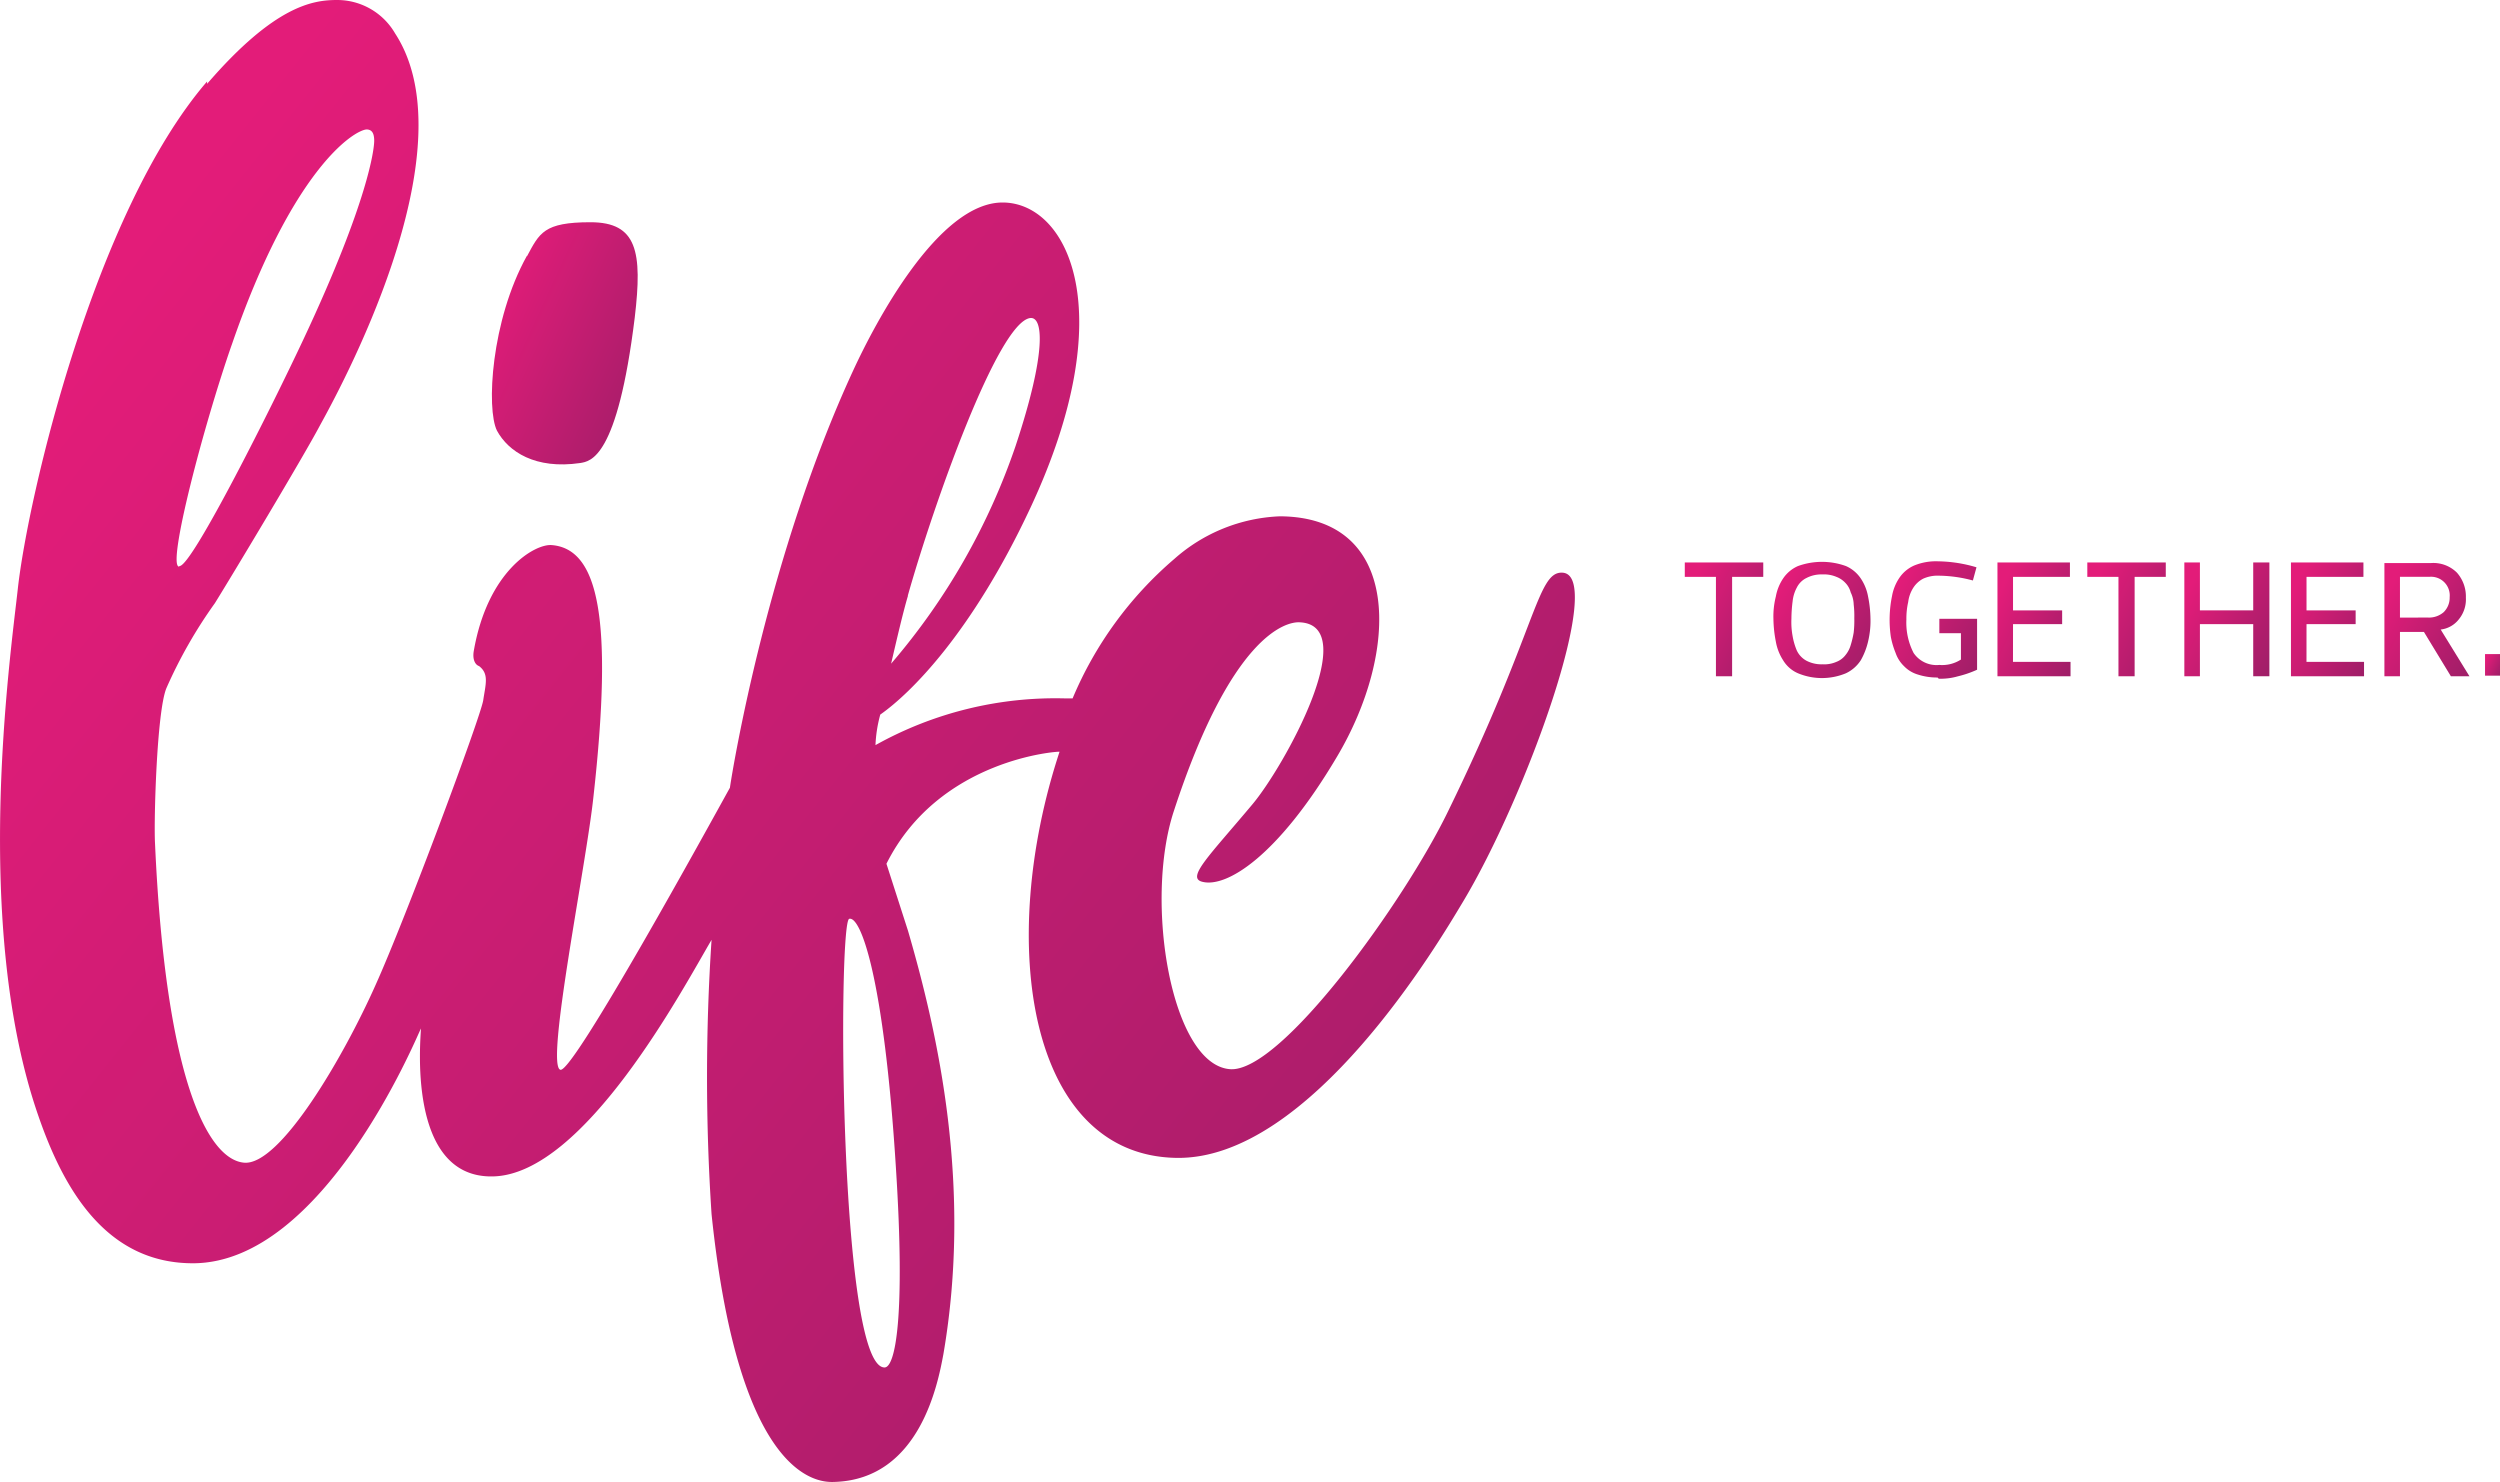 <svg xmlns="http://www.w3.org/2000/svg" xmlns:xlink="http://www.w3.org/1999/xlink" id="Groupe_62" data-name="Groupe 62" width="173.756" height="103" viewBox="0 0 173.756 103"><defs><linearGradient id="linear-gradient" x1="0.22" x2="1.281" y2="0.77" gradientUnits="objectBoundingBox"><stop offset="0" stop-color="#e31c79"></stop><stop offset="1" stop-color="#991e66"></stop></linearGradient><clipPath id="clip-path"><rect id="Rectangle_57" data-name="Rectangle 57" width="173.756" height="103" fill="url(#linear-gradient)"></rect></clipPath></defs><g id="Groupe_61" data-name="Groupe 61" clip-path="url(#clip-path)"><path id="Trac&#xE9;_158" data-name="Trac&#xE9; 158" d="M108.563,39.8c-1.749-.042-1.749,3.955-7.91,16.569C97.614,62.655,89.038,74.561,85.5,74.311,81.419,74.02,79.5,62.7,81.586,56.368c3.955-12.115,7.743-13.2,8.784-13.114,4.288.25-1.124,10.033-3.33,12.656-3,3.58-4.579,5.079-3.5,5.37,1.665.458,5.245-1.707,9.367-8.659,4.371-7.327,4.538-16.694-3.955-16.736a11.74,11.74,0,0,0-7.327,2.956,25.979,25.979,0,0,0-7.077,9.7h-.5a25.634,25.634,0,0,0-13.2,3.247,9.412,9.412,0,0,1,.333-2.123c2.082-1.457,6.37-5.662,10.449-14.4,6.37-13.655,2.581-21.149-1.915-21.19s-8.909,8.409-10.408,11.657c-5.912,12.781-8.368,27.56-8.576,29.017C49.28,57.367,39.871,74.519,38.956,74.353c-1.082-.208,1.79-14.238,2.29-18.984,1.374-12.323.375-17.235-2.914-17.485-1.166-.083-4.455,1.79-5.412,7.41-.083.583.125.916.375,1,.708.541.458,1.249.291,2.373s-5.37,15.112-7.494,19.816c-2.206,4.954-6.661,12.614-9.159,12.323-2.415-.25-5.412-5.5-6.161-22.231-.083-1.624.125-9.117.791-10.741a32.826,32.826,0,0,1,3.372-5.912C16.1,40.049,21.1,31.723,22.22,29.6c1.166-2.123,10.574-19.067,5.246-27.268A4.656,4.656,0,0,0,23.427,0c-1.665,0-4.33.375-9.034,5.828V5.662C6.567,14.737,1.946,34.512,1.238,40.923.7,45.794-1.926,64.278,2.653,77.517,4.4,82.6,7.358,87.841,13.477,87.8c8.992-.083,15.4-15.528,15.778-16.319,0,.583-1.041,10.408,5,10.283,6.37-.125,13.239-13.114,15.2-16.444a144.436,144.436,0,0,0,0,19.067c1.957,18.859,7.66,18.651,8.576,18.609,5.912-.208,7.161-6.869,7.535-8.867,2-11.615-.333-22.148-2.456-29.433l-1.5-4.663c3.664-7.327,12.031-7.827,12.031-7.785-4.413,13.405-2.123,28.018,8.076,28.226,9.367.208,18.4-15.2,19.9-17.693,4.455-7.369,10.033-22.9,6.952-22.98M63.1,41.423v-.042c1.79-6.328,6.245-18.942,8.493-19.275.916-.125,1.166,2.331-1,8.867a45.948,45.948,0,0,1-8.659,15.154c.416-1.79.833-3.58,1.166-4.7m-47-17.443c4.2-12.2,8.451-14.9,9.367-14.987.375,0,.541.25.541.791S25.634,13.9,21.1,23.563c-2.165,4.621-7.743,15.778-8.618,15.778l-.042.042C11.6,39.3,14.143,29.6,16.1,23.979m46.169,57.2c.666,10.366-.042,13.863-.791,13.863-3.164,0-3.247-30.932-2.456-31.182.791-.208,2.415,4.038,3.247,17.318" transform="translate(0)" fill="url(#linear-gradient)"></path><path id="Trac&#xE9;_159" data-name="Trac&#xE9; 159" d="M88.265,53.836c.708-.125,2.581-.291,3.788-10.116.541-4.579.167-6.619-3.081-6.619s-3.539.749-4.413,2.373v-.042c-2.5,4.5-2.831,10.658-2.082,12.156.791,1.457,2.664,2.706,5.787,2.248" transform="translate(-47.936 -21.655)" fill="url(#linear-gradient)"></path><path id="Trac&#xE9;_160" data-name="Trac&#xE9; 160" d="M281.273,94.9h2.165v6.911h1.124V94.9h2.165v-1h-5.454Z" transform="translate(-164.176 -54.808)" fill="url(#linear-gradient)"></path><path id="Trac&#xE9;_161" data-name="Trac&#xE9; 161" d="M302.151,94.966a2.4,2.4,0,0,0-1.041-.874,4.9,4.9,0,0,0-3.33,0,2.4,2.4,0,0,0-1.041.874,3.286,3.286,0,0,0-.5,1.249,5.629,5.629,0,0,0-.167,1.54,8.79,8.79,0,0,0,.167,1.582,3.479,3.479,0,0,0,.5,1.291,2.236,2.236,0,0,0,1.041.916,4.33,4.33,0,0,0,3.33,0,2.488,2.488,0,0,0,1.041-.916,4.88,4.88,0,0,0,.5-1.291,6.154,6.154,0,0,0,.167-1.582,8.31,8.31,0,0,0-.167-1.54,3.285,3.285,0,0,0-.5-1.249m-.5,3.747a6.65,6.65,0,0,1-.208.874,1.919,1.919,0,0,1-.375.708,1.441,1.441,0,0,1-.624.458,2.081,2.081,0,0,1-.957.167,2.247,2.247,0,0,1-1.124-.25,1.573,1.573,0,0,1-.666-.708,4.531,4.531,0,0,1-.291-1,5.315,5.315,0,0,1-.083-1.207,9.694,9.694,0,0,1,.083-1.207,2.562,2.562,0,0,1,.291-.958,1.473,1.473,0,0,1,.666-.666,2.247,2.247,0,0,1,1.124-.25,2.194,2.194,0,0,1,.957.167,1.647,1.647,0,0,1,.624.416,1.474,1.474,0,0,1,.375.666,2.047,2.047,0,0,1,.208.833,6.755,6.755,0,0,1,.042.958,7.379,7.379,0,0,1-.042,1" transform="translate(-172.815 -54.75)" fill="url(#linear-gradient)"></path><path id="Trac&#xE9;_162" data-name="Trac&#xE9; 162" d="M318.928,98.7h1.5v1.832a2.4,2.4,0,0,1-1.5.375,1.927,1.927,0,0,1-1.79-.833,4.617,4.617,0,0,1-.5-2.331,5.125,5.125,0,0,1,.125-1.207,2.382,2.382,0,0,1,.333-.958,1.816,1.816,0,0,1,.708-.666,2.438,2.438,0,0,1,1.124-.208,9.394,9.394,0,0,1,2.331.333l.25-.916a9.7,9.7,0,0,0-2.664-.416,3.978,3.978,0,0,0-1.665.291,2.4,2.4,0,0,0-1.041.874,3.285,3.285,0,0,0-.5,1.249,8.267,8.267,0,0,0-.083,2.831,5.753,5.753,0,0,0,.333,1.124,2.31,2.31,0,0,0,.583.916,2.2,2.2,0,0,0,.958.583,4.337,4.337,0,0,0,1.374.208l.083.083a4.32,4.32,0,0,0,1.332-.167,7.254,7.254,0,0,0,1.332-.458V97.7h-2.623Z" transform="translate(-184.139 -54.692)" fill="url(#linear-gradient)"></path><path id="Trac&#xE9;_163" data-name="Trac&#xE9; 163" d="M334.555,98.188h3.414V97.23h-3.414V94.9h3.955v-1h-5.037v7.91h5.079v-1h-4Z" transform="translate(-194.645 -54.808)" fill="url(#linear-gradient)"></path><path id="Trac&#xE9;_164" data-name="Trac&#xE9; 164" d="M348.473,94.9h2.165v6.911h1.124V94.9h2.165v-1h-5.454Z" transform="translate(-203.4 -54.808)" fill="url(#linear-gradient)"></path><path id="Trac&#xE9;_165" data-name="Trac&#xE9; 165" d="M369.46,97.23h-3.705V93.9h-1.082v7.91h1.082V98.187h3.705v3.622h1.124V93.9H369.46Z" transform="translate(-212.856 -54.808)" fill="url(#linear-gradient)"></path><path id="Trac&#xE9;_166" data-name="Trac&#xE9; 166" d="M383.555,98.188h3.414V97.23h-3.414V94.9h3.955v-1h-5.037v7.91h5.079v-1h-4Z" transform="translate(-223.246 -54.808)" fill="url(#linear-gradient)"></path><path id="Trac&#xE9;_167" data-name="Trac&#xE9; 167" d="M403.277,97.872a2.179,2.179,0,0,0,.458-1.457,2.5,2.5,0,0,0-.624-1.749A2.325,2.325,0,0,0,401.32,94h-3.247v7.868h1.082V98.788h1.665l1.873,3.081h1.291l-2-3.247a1.872,1.872,0,0,0,1.291-.749m-4.121-.083V94.958h2.04a1.3,1.3,0,0,1,1.415,1.415,1.407,1.407,0,0,1-.416,1.041,1.556,1.556,0,0,1-1.082.375Z" transform="translate(-232.351 -54.867)" fill="url(#linear-gradient)"></path><rect id="Rectangle_56" data-name="Rectangle 56" width="1.041" height="1.499" transform="translate(172.716 45.461)" fill="url(#linear-gradient)"></rect></g></svg>